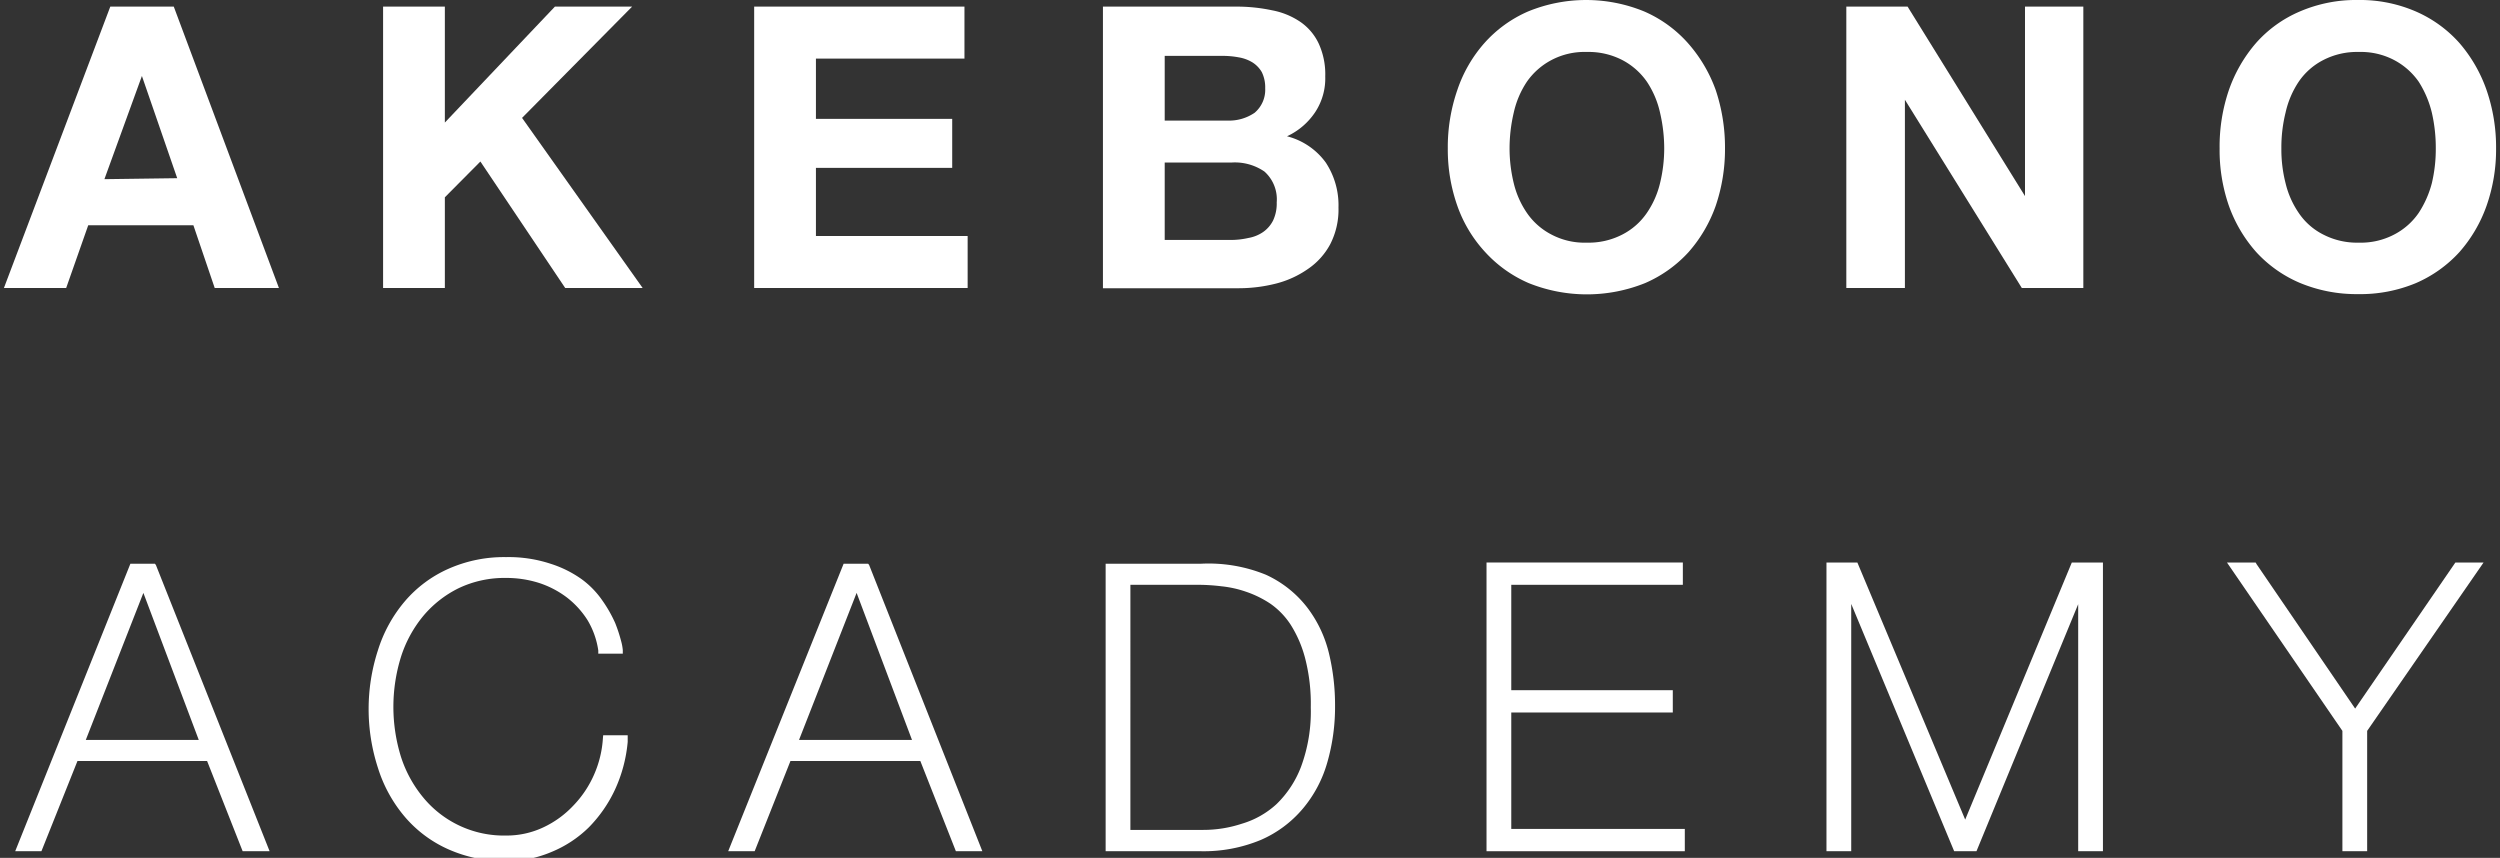 <svg xmlns="http://www.w3.org/2000/svg" viewBox="0 0 102 35" width="102" height="35"><rect x="0" y="0" width="102" height="35" fill="#333333" stroke="none"/><defs><style>.cls-1{fill:none;}.cls-2{fill:#fff;}</style></defs><g id="Layer_2" data-name="Layer 2"><g id="Layer_1-2" data-name="Layer 1"><rect class="cls-1" width="102" height="35"/><path class="cls-2" d="M6.32,23h-1L.62,34.73H1.69l1.47-3.68H8.45L9.9,34.73H11L6.36,23.05Zm1.79,7.19H3.5l2.35-6Z"/><path class="cls-2" d="M24.6,30.1a4.34,4.34,0,0,1-.36,1.5,4.29,4.29,0,0,1-.85,1.27,4,4,0,0,1-1.23.89,3.51,3.51,0,0,1-1.51.33,4.26,4.26,0,0,1-3.38-1.55,5,5,0,0,1-.91-1.66,6.87,6.87,0,0,1,0-4.08,5,5,0,0,1,.91-1.67A4.44,4.44,0,0,1,18.71,24a4.35,4.35,0,0,1,1.94-.42,4.41,4.41,0,0,1,1.33.2,3.86,3.86,0,0,1,1.14.59,3.59,3.59,0,0,1,.85.93,3.33,3.33,0,0,1,.44,1.24l0,.13h1v-.15a2.06,2.06,0,0,0-.07-.37,6.1,6.1,0,0,0-.24-.73,5.38,5.38,0,0,0-.51-.9,3.62,3.62,0,0,0-.86-.89A4.56,4.56,0,0,0,22.46,23a5.47,5.47,0,0,0-1.81-.27,5.59,5.59,0,0,0-2.36.48,5,5,0,0,0-1.77,1.32,5.7,5.7,0,0,0-1.1,2,7.77,7.77,0,0,0,0,4.8,5.7,5.7,0,0,0,1.1,2,5,5,0,0,0,1.77,1.32,5.59,5.59,0,0,0,2.36.48,4.63,4.63,0,0,0,1.85-.37,4.73,4.73,0,0,0,1.52-1,5.5,5.5,0,0,0,1.07-1.54,5.91,5.91,0,0,0,.52-1.95V30h-1Z"/><path class="cls-2" d="M35.42,23h-1L29.71,34.73h1.08l1.46-3.68h5.3L39,34.73h1.08L35.46,23.05Zm1.79,7.19H32.6l2.35-6Z"/><path class="cls-2" d="M53.33,24.78a4.48,4.48,0,0,0-1.68-1.33A6.17,6.17,0,0,0,49,23H45.11V34.73H49a6.07,6.07,0,0,0,2.44-.46A4.67,4.67,0,0,0,53.15,33a5.07,5.07,0,0,0,1-1.88,8.18,8.18,0,0,0,.32-2.32,9,9,0,0,0-.25-2.15A5,5,0,0,0,53.33,24.78Zm-7.21-.92h2.79a8,8,0,0,1,.92.06,4.45,4.45,0,0,1,1,.22,4.28,4.28,0,0,1,1,.49,3.11,3.11,0,0,1,.83.86,4.83,4.83,0,0,1,.59,1.37,7.42,7.42,0,0,1,.23,2,6.49,6.49,0,0,1-.4,2.43,4.2,4.2,0,0,1-1,1.52,3.6,3.6,0,0,1-1.42.8,5,5,0,0,1-1.57.25H46.12Z"/><polygon class="cls-2" points="61.66 29.07 68.25 29.07 68.25 28.16 61.66 28.16 61.66 23.86 68.66 23.86 68.66 22.95 60.65 22.95 60.65 34.73 68.74 34.73 68.74 33.82 61.66 33.82 61.66 29.07"/><polygon class="cls-2" points="80.18 33.44 75.78 22.95 74.52 22.95 74.52 34.73 75.53 34.73 75.53 24.64 79.73 34.73 80.64 34.73 84.79 24.65 84.79 34.73 85.8 34.73 85.8 22.95 84.53 22.95 80.18 33.44"/><polygon class="cls-2" points="100.18 22.95 96.09 28.91 92.07 23.02 92.03 22.95 90.86 22.95 95.57 29.82 95.57 34.73 96.58 34.73 96.58 29.82 101.33 22.95 100.18 22.95"/><path class="cls-2" d="M7.09.27l4.29,11.48H8.76L7.89,9.19H3.6l-.9,2.56H.16L4.5.27Zm.14,7L5.79,3.1h0L4.26,7.31Z"/><path class="cls-2" d="M18.15.27V5L22.64.27h3.15L21.3,4.81l4.92,6.94H23.06L19.6,6.59,18.15,8.05v3.7H15.63V.27Z"/><path class="cls-2" d="M39.35.27V2.39H33.29V4.85h5.56v2H33.29V9.63h6.19v2.12H30.77V.27Z"/><path class="cls-2" d="M50.4.27a6.93,6.93,0,0,1,1.5.15,3.06,3.06,0,0,1,1.15.47,2.22,2.22,0,0,1,.75.88,3,3,0,0,1,.27,1.35,2.5,2.5,0,0,1-.4,1.44,2.78,2.78,0,0,1-1.16,1,2.81,2.81,0,0,1,1.58,1.07,3.16,3.16,0,0,1,.52,1.84,3.08,3.08,0,0,1-.34,1.5,2.84,2.84,0,0,1-.9,1,4,4,0,0,1-1.31.6,6.16,6.16,0,0,1-1.5.19H45V.27Zm-.32,4.65a1.85,1.85,0,0,0,1.11-.32,1.23,1.23,0,0,0,.43-1,1.4,1.4,0,0,0-.14-.66,1.15,1.15,0,0,0-.39-.4,1.57,1.57,0,0,0-.55-.2,3.49,3.49,0,0,0-.65-.06H47.52V4.92Zm.14,4.87a3.22,3.22,0,0,0,.71-.08,1.52,1.52,0,0,0,.6-.24A1.28,1.28,0,0,0,51.94,9a1.62,1.62,0,0,0,.15-.74A1.52,1.52,0,0,0,51.59,7a2.13,2.13,0,0,0-1.32-.37H47.52V9.79Z"/><path class="cls-2" d="M59.46,3.67a5.56,5.56,0,0,1,1.11-1.92A5.1,5.1,0,0,1,62.34.47a6.24,6.24,0,0,1,4.75,0,5.1,5.1,0,0,1,1.77,1.28A5.9,5.9,0,0,1,70,3.67a7.39,7.39,0,0,1,.38,2.39A7.18,7.18,0,0,1,70,8.4a5.75,5.75,0,0,1-1.11,1.89,5.18,5.18,0,0,1-1.77,1.26,6.36,6.36,0,0,1-4.75,0,5.18,5.18,0,0,1-1.77-1.26A5.43,5.43,0,0,1,59.46,8.4a6.92,6.92,0,0,1-.39-2.34A7.13,7.13,0,0,1,59.46,3.67Zm2.3,3.8a3.64,3.64,0,0,0,.54,1.22,2.74,2.74,0,0,0,1,.88,2.89,2.89,0,0,0,1.44.33,3,3,0,0,0,1.45-.33,2.71,2.71,0,0,0,1-.88,3.64,3.64,0,0,0,.54-1.22,6,6,0,0,0,.17-1.41,6.41,6.41,0,0,0-.17-1.46,3.72,3.72,0,0,0-.54-1.27,2.8,2.8,0,0,0-1-.88,3,3,0,0,0-1.45-.33,2.89,2.89,0,0,0-1.44.33,2.83,2.83,0,0,0-1,.88,3.72,3.72,0,0,0-.54,1.27,6.41,6.41,0,0,0-.17,1.46A6,6,0,0,0,61.76,7.47Z"/><path class="cls-2" d="M77.83.27,82.62,8h0V.27H85V11.75H82.49L77.72,4.07h0v7.68H75.33V.27Z"/><path class="cls-2" d="M90.94,3.67a5.9,5.9,0,0,1,1.11-1.92A5,5,0,0,1,93.83.47,5.79,5.79,0,0,1,96.2,0a5.73,5.73,0,0,1,2.37.47,5.1,5.1,0,0,1,1.77,1.28,5.9,5.9,0,0,1,1.11,1.92,7.13,7.13,0,0,1,.39,2.39,6.92,6.92,0,0,1-.39,2.34,5.75,5.75,0,0,1-1.11,1.89,5.18,5.18,0,0,1-1.77,1.26A5.89,5.89,0,0,1,96.2,12a6,6,0,0,1-2.37-.46,5.13,5.13,0,0,1-1.78-1.26A5.75,5.75,0,0,1,90.94,8.4a6.92,6.92,0,0,1-.38-2.34A7.13,7.13,0,0,1,90.94,3.67Zm2.31,3.8a3.64,3.64,0,0,0,.54,1.22,2.63,2.63,0,0,0,1,.88,3,3,0,0,0,1.45.33,2.92,2.92,0,0,0,1.44-.33,2.74,2.74,0,0,0,1-.88,4.09,4.09,0,0,0,.54-1.22,6,6,0,0,0,.16-1.41,6.41,6.41,0,0,0-.16-1.46,4.16,4.16,0,0,0-.54-1.27,2.83,2.83,0,0,0-1-.88,2.92,2.92,0,0,0-1.44-.33,3,3,0,0,0-1.45.33,2.71,2.71,0,0,0-1,.88,3.72,3.72,0,0,0-.54,1.27,5.89,5.89,0,0,0-.17,1.46A5.55,5.55,0,0,0,93.25,7.47Z"/></g></g></svg>